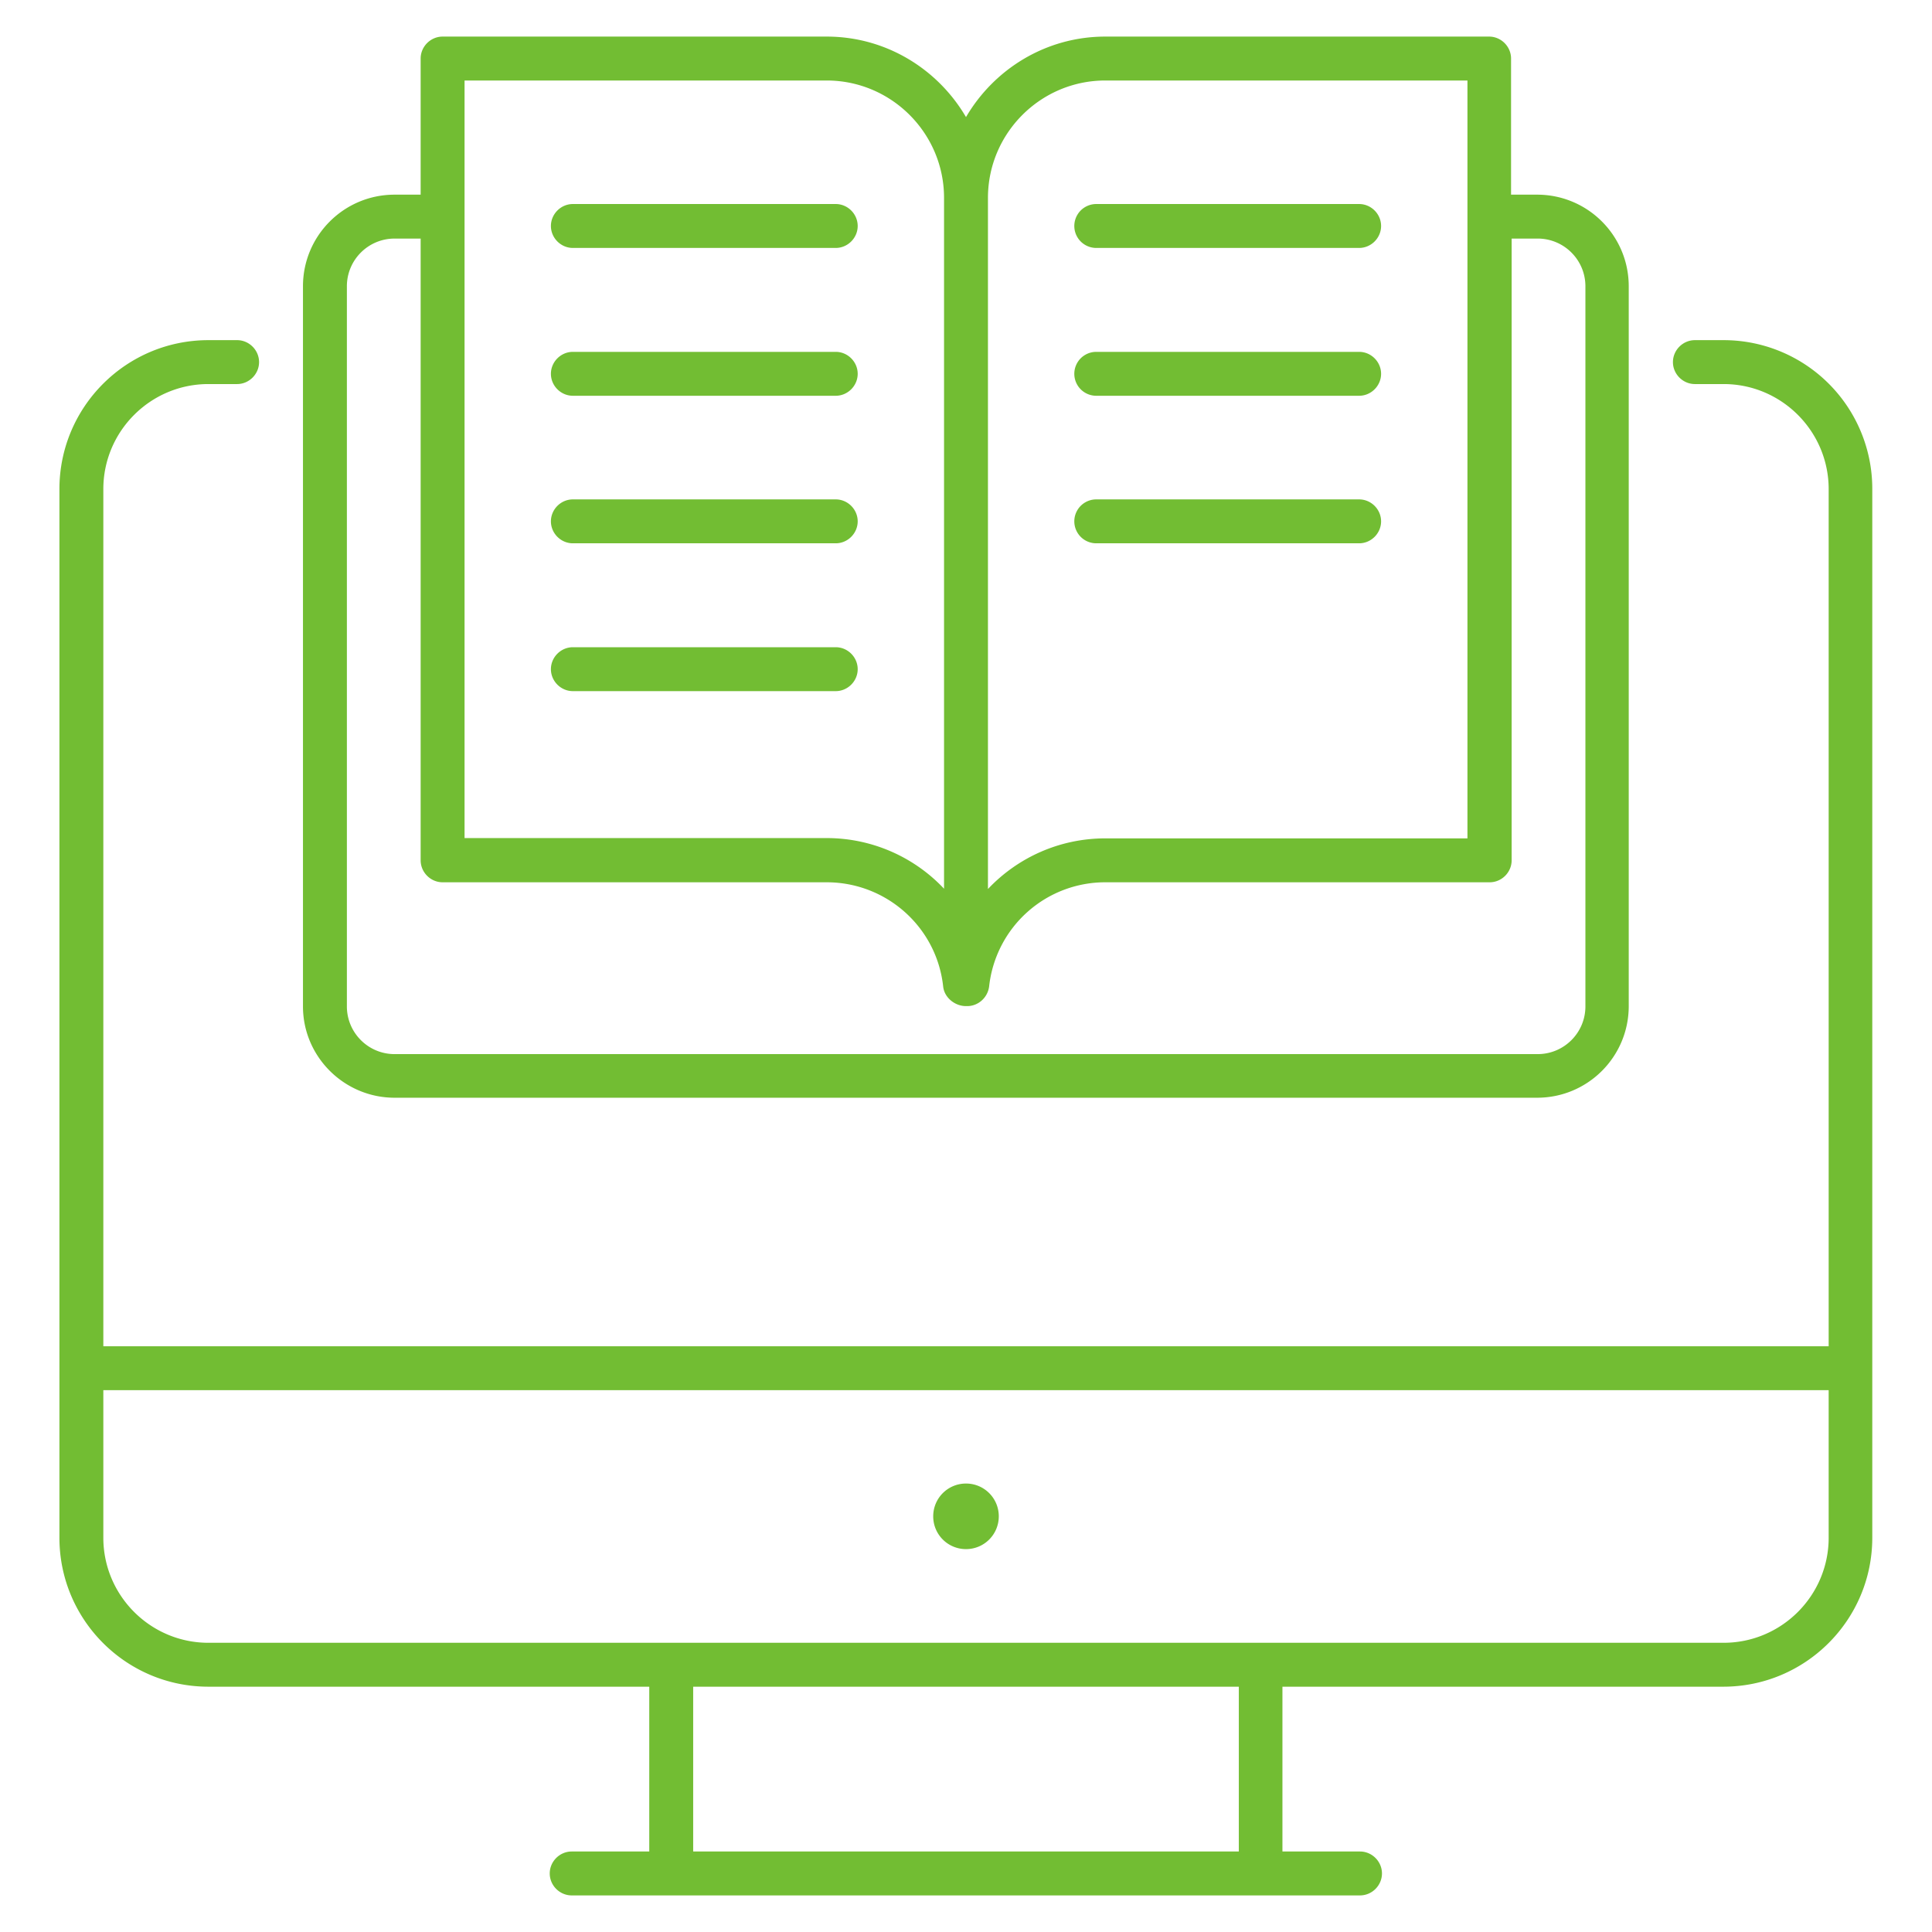 <svg xmlns="http://www.w3.org/2000/svg" viewBox="0 0 66 66" id="DigitalLiteracy"><path d="M33 52.92c.62 0 1.12-.5 1.12-1.12 0-.62-.5-1.12-1.12-1.12s-1.12.5-1.12 1.12c0 .62.5 1.12 1.12 1.12zM13.48 37.5h39.03c1.73 0 3.13-1.4 3.13-3.13V9.78c0-1.73-1.4-3.13-3.13-3.13h-.89V2c0-.41-.34-.75-.75-.75H37.76c-2.03 0-3.8 1.11-4.76 2.75-.96-1.64-2.73-2.75-4.76-2.75H15.12c-.41 0-.75.34-.75.75v4.65h-.89c-1.73 0-3.13 1.4-3.13 3.13v24.6c0 1.72 1.41 3.12 3.13 3.12zM37.76 2.75h12.37v25.89H37.76c-1.57 0-3 .66-4.01 1.73V6.76c0-2.21 1.8-4.01 4.01-4.01zm-21.89 0h12.37c2.21 0 4.01 1.8 4.01 4.01v23.6a5.504 5.504 0 0 0-4.01-1.73H15.87V2.75zm-4.02 7.03c0-.9.73-1.63 1.63-1.63h.89v21.24c0 .41.34.75.75.75h13.12c2.04 0 3.76 1.53 3.98 3.56.04.38.4.67.78.67h.04c.38 0 .7-.29.75-.67a3.99 3.99 0 0 1 3.98-3.56h13.12c.41 0 .75-.34.75-.75V8.15h.89c.9 0 1.63.73 1.63 1.63v24.6c0 .9-.73 1.63-1.63 1.63H13.48c-.9 0-1.63-.73-1.63-1.63V9.78z" fill="#72bd33" class="color000000 svgShape"></path><path d="M37.45 8.47h8.98c.41 0 .75-.34.75-.75s-.34-.75-.75-.75h-8.98a.749.749 0 1 0 0 1.5zm0 5.05h8.98c.41 0 .75-.34.75-.75s-.34-.75-.75-.75h-8.98a.749.749 0 1 0 0 1.5zm0 5.04h8.98c.41 0 .75-.34.75-.75s-.34-.75-.75-.75h-8.98a.749.749 0 1 0 0 1.5zM19.57 8.47h8.98c.41 0 .75-.34.75-.75s-.34-.75-.75-.75h-8.98c-.41 0-.75.34-.75.75s.34.75.75.75zm0 5.05h8.98c.41 0 .75-.34.75-.75s-.34-.75-.75-.75h-8.98c-.41 0-.75.34-.75.75s.34.75.75.75zm0 5.04h8.98c.41 0 .75-.34.75-.75s-.34-.75-.75-.75h-8.98c-.41 0-.75.34-.75.75s.34.75.75.75zm0 5.05h8.98c.41 0 .75-.34.75-.75s-.34-.75-.75-.75h-8.98c-.41 0-.75.34-.75.75s.34.75.75.75z" fill="#72bd33" class="color000000 svgShape"></path><path d="M58.88 11.62h-.98c-.41 0-.75.34-.75.75s.34.75.75.75h.98c1.98 0 3.59 1.61 3.59 3.59v29.28H3.53V16.71c0-1.98 1.61-3.59 3.59-3.59h.98c.41 0 .75-.34.75-.75s-.34-.75-.75-.75h-.98c-2.81 0-5.09 2.28-5.09 5.09v35.82c0 2.81 2.28 5.09 5.09 5.09h15.06v5.63h-2.65c-.41 0-.75.34-.75.75s.34.75.75.75h26.93c.41 0 .75-.34.75-.75s-.34-.75-.75-.75h-2.65v-5.63h15.06c2.81 0 5.09-2.28 5.09-5.09V16.71a5.077 5.077 0 0 0-5.08-5.09zM42.32 63.25H23.68v-5.63h18.64v5.63zm20.15-10.72c0 1.98-1.61 3.59-3.59 3.59H7.12c-1.98 0-3.59-1.61-3.59-3.59v-5.04h58.94v5.04z" fill="#72bd33" class="color000000 svgShape"></path></svg>